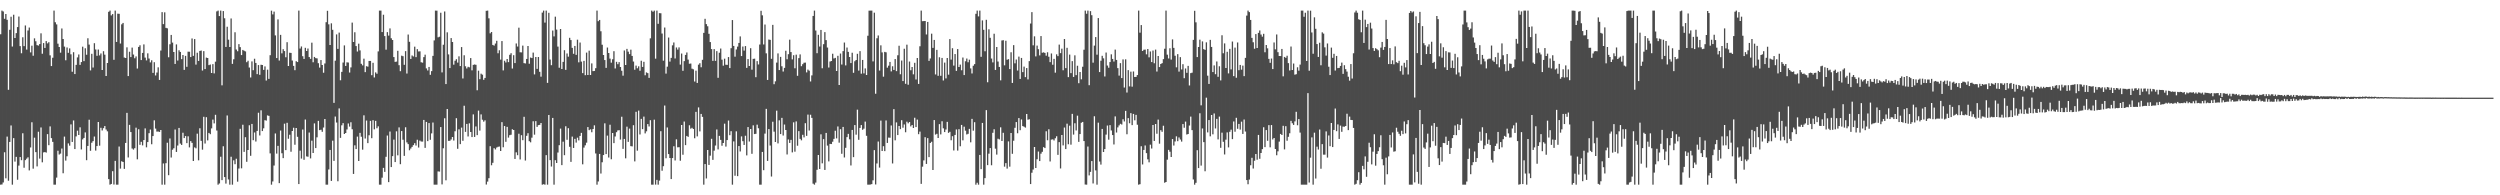 <?xml version="1.0" encoding="UTF-8"?>
<svg xmlns="http://www.w3.org/2000/svg" width="1920" height="150">
  <path d="M0 26.308h1v115.536H0zM1 8.156h1v133.504H1zM2 8.809h1v131.315H2zM3 14.421h1v102.540H3zM4 10.753h1v126.202H4zM5 15.206h1v89.687H5zM6 68.983h1v69.826H6zM7 22.880h1v86.117H7zM8 12.852h1v83.495H8zM9 35.745h1v106.099H9zM10 11.323h1v94.776H10zM11 29.190h1v94.912H11zM12 25.424h1v95.039H12zM13 20.763h1v117.287H13zM14 12.693h1v114.478H14zM15 35.415h1v85.207H15zM16 40.890h1v82.120H16zM17 28.643h1v73.729H17zM18 35.420h1v93.393H18zM19 19.539h1v103.442H19zM20 38.093h1v83.788H20zM21 23.391h1v97.432H21zM22 21.157h1v109.716H22zM23 40.256h1v73.001H23zM24 35.060h1v58.853H24zM25 42.828h1v86.734H25zM26 29.431h1v76.288H26zM27 31.701h1v85.152H27zM28 34.656h1v93.143H28zM29 35.006h1v66.163H29zM30 33.839h1v87.987H30zM31 25.622h1v72.269H31zM32 41.288h1v83.389H32zM33 33.064h1v84.001H33zM34 36.833h1v79.960H34zM35 31.527h1v85.646H35zM36 33.337h1v69.690H36zM37 32.423h1v79.072H37zM38 42.503h1v54.587H38zM39 50.744h1v55.349H39zM40 44.346h1v64.612H40zM41 8.157h1v133.687H41zM42 17.075h1v124.768H42zM43 18.729h1v117.685H43zM44 33.548h1v82.234H44zM45 36.121h1v82.570H45zM46 40.451h1v77.504H46zM47 21.838h1v92.257H47zM48 29.949h1v103.135H48zM49 35.767h1v69.150H49zM50 46.297h1v77.021H50zM51 36.440h1v83.593H51zM52 40.536h1v69.613H52zM53 37.171h1v74.689H53zM54 41.721h1v53.805H54zM55 55.100h1v53.889H55zM56 40.103h1v52.392H56zM57 56.878h1v57.597H57zM58 49.833h1v54.897H58zM59 44.068h1v56.294H59zM60 41.832h1v61.840H60zM61 49.814h1v47.955H61zM62 47.651h1v67.122H62zM63 35.855h1v71.186H63zM64 46.946h1v58.978H64zM65 37.077h1v64.629H65zM66 42.025h1v81.027H66zM67 29.386h1v82.682H67zM68 34.235h1v57.729H68zM69 54.048h1v61.768H69zM70 41.341h1v68.264H70zM71 51.849h1v56.534H71zM72 33.164h1v71.705H72zM73 37.981h1v77.673H73zM74 42.879h1v69.304H74zM75 38.059h1v55.624H75zM76 42.530h1v69.333H76zM77 41.056h1v57.083H77zM78 53.780h1v46.408H78zM79 39.339h1v59.100H79zM80 42.009h1v54.795H80zM81 58.361h1v41.144H81zM82 48.386h1v52.460H82zM83 9.047h1v128.504H83zM84 8.156h1v133.688H84zM85 11.827h1v129.446H85zM86 10.803h1v120.700H86zM87 45.926h1v95.801H87zM88 8.156h1v115.377H88zM89 32.225h1v109.618H89zM90 10.493h1v131.351H90zM91 10.597h1v101.927H91zM92 33.459h1v96.013H92zM93 18.690h1v105.145H93zM94 17.604h1v106.814H94zM95 44.162h1v85.514H95zM96 44.528h1v65.223H96zM97 36.342h1v50.323H97zM98 58.417h1v62.509H98zM99 39.713h1v56.199H99zM100 43.830h1v57.599H100zM101 36.567h1v77.530H101zM102 41.886h1v73.010H102zM103 44.752h1v69.048H103zM104 43.307h1v54.740H104zM105 52.655h1v69.731H105zM106 36.026h1v63.259H106zM107 34.778h1v76.437H107zM108 46.114h1v62.814H108zM109 40.656h1v71.030H109zM110 34.120h1v73.427H110zM111 44.231h1v54.399H111zM112 46.403h1v66.735H112zM113 40.940h1v68.177H113zM114 44.951h1v57.353H114zM115 47.920h1v51.552H115zM116 46.280h1v64.505H116zM117 55.947h1v48.551H117zM118 47.787h1v44.644H118zM119 57.972h1v40.784H119zM120 55.689h1v45.406H120zM121 51.719h1v49.273H121zM122 61.396h1v39.920H122zM123 38.795h1v61.050H123zM124 9.299h1v132.545H124zM125 18.527h1v107.013H125zM126 9.464h1v132.380H126zM127 21.414h1v103.926H127zM128 21.772h1v87.849H128zM129 43.957h1v90.606H129zM130 33.980h1v72.376H130zM131 26.823h1v94.143H131zM132 32.697h1v82.289H132zM133 39.913h1v73.958H133zM134 49.106h1v50.381H134zM135 34.110h1v82.564H135zM136 46.488h1v65.258H136zM137 38.585h1v59.692H137zM138 39.861h1v70.431H138zM139 45.437h1v65.880H139zM140 42.252h1v59.678H140zM141 53.640h1v52.372H141zM142 42.918h1v61.603H142zM143 51.325h1v58.609H143zM144 39.689h1v65.035H144zM145 39.733h1v73.491H145zM146 43.831h1v64.558H146zM147 29.555h1v80.158H147zM148 42.928h1v80.735H148zM149 29.997h1v83.193H149zM150 49.635h1v64.288H150zM151 40.503h1v62.146H151zM152 46.777h1v76.343H152zM153 39.129h1v59.386H153zM154 38.808h1v69.395H154zM155 54.160h1v60.790H155zM156 39.260h1v50.443H156zM157 53.048h1v57.211H157zM158 44.259h1v45.766H158zM159 44.528h1v63.308H159zM160 50.004h1v52.109H160zM161 49.575h1v53.514H161zM162 56.069h1v42.549H162zM163 49.246h1v42.624H163zM164 56.364h1v38.417H164zM165 47.343h1v40.807H165zM166 8.769h1v91.502H166zM167 8.156h1v133.688H167zM168 12.341h1v128.577H168zM169 8.157h1v112.221H169zM170 65.514h1v72.803H170zM171 8.506h1v103.849H171zM172 14.046h1v121.962H172zM173 36.027h1v105.003H173zM174 20.540h1v68.130H174zM175 30.472h1v107.342H175zM176 36.087h1v105.756H176zM177 14.193h1v106.200H177zM178 49.075h1v92.769H178zM179 45.524h1v77.590H179zM180 24.764h1v101.355H180zM181 38.039h1v83.886H181zM182 39.372h1v100.169H182zM183 33.907h1v95.502H183zM184 36.178h1v62.761H184zM185 42.294h1v86.992H185zM186 38.352h1v57.462H186zM187 38.979h1v77.671H187zM188 39.489h1v65.870H188zM189 47.774h1v76.489H189zM190 46.643h1v68.555H190zM191 51.857h1v44.358H191zM192 59.475h1v60.193H192zM193 47.140h1v48.053H193zM194 53.923h1v53.771H194zM195 45.099h1v56.632H195zM196 48.333h1v60.384H196zM197 56.957h1v43.608H197zM198 49.995h1v36.586H198zM199 57.445h1v46.592H199zM200 49.722h1v35.020H200zM201 49.934h1v50.712H201zM202 53.643h1v44.901H202zM203 50.985h1v41.319H203zM204 61.866h1v30.735H204zM205 53.490h1v35.112H205zM206 60.554h1v28.424H206zM207 42.414h1v75.377H207zM208 8.185h1v133.658H208zM209 11.044h1v128.297H209zM210 8.935h1v118.192H210zM211 27.184h1v75.325H211zM212 44.583h1v73.367H212zM213 14.899h1v97.148H213zM214 46.469h1v94.200H214zM215 26.768h1v73.490H215zM216 40.983h1v76.741H216zM217 37.790h1v83.679H217zM218 39.221h1v55.742H218zM219 43.991h1v71.297H219zM220 32.434h1v61.859H220zM221 50.709h1v55.817H221zM222 40.510h1v62.988H222zM223 40.674h1v75.844H223zM224 46.509h1v54.078H224zM225 50.580h1v47.545H225zM226 53.922h1v57.229H226zM227 46.996h1v51.314H227zM228 47.678h1v57.399H228zM229 8.156h1v133.199H229zM230 37.253h1v78.452H230zM231 35.710h1v86.104H231zM232 43.141h1v56.333H232zM233 45.262h1v77.486H233zM234 36.702h1v55.085H234zM235 39.167h1v80.924H235zM236 37.284h1v83.113H236zM237 43.806h1v58.001H237zM238 45.198h1v76.470H238zM239 32.789h1v75.230H239zM240 47.820h1v69.709H240zM241 43.738h1v51.043H241zM242 44.669h1v69.049H242zM243 44.842h1v60.623H243zM244 48.557h1v44.291H244zM245 51.942h1v47.977H245zM246 46.154h1v53.466H246zM247 49.941h1v51.262H247zM248 55.852h1v42.080H248zM249 48.723h1v42.661H249zM250 17.027h1v124.817H250zM251 8.286h1v133.558H251zM252 18.692h1v111.477H252zM253 34.582h1v80.552H253zM254 17.913h1v121.021H254zM255 22.871h1v85.146H255zM256 79.022h1v44.523H256zM257 46.607h1v42.914H257zM258 26.401h1v67.699H258zM259 37.539h1v101.681H259zM260 25.015h1v58.218H260zM261 61.636h1v44.240H261zM262 55.176h1v41.094H262zM263 48.047h1v46.529H263zM264 34.851h1v68.074H264zM265 50.639h1v51.526H265zM266 47.871h1v51.561H266zM267 48.014h1v46.791H267zM268 55.713h1v41.504H268zM269 51.784h1v42.102H269zM270 17.336h1v81.937H270zM271 32.279h1v101.302H271zM272 24.759h1v86.858H272zM273 35.372h1v79.093H273zM274 39.591h1v65.301H274zM275 33.561h1v90.110H275zM276 38.686h1v63.359H276zM277 48.992h1v55.998H277zM278 50.250h1v64.676H278zM279 45.072h1v43.521H279zM280 55.406h1v50.979H280zM281 50.837h1v41.731H281zM282 51.207h1v58.711H282zM283 46.799h1v57.106H283zM284 46.781h1v46.047H284zM285 57.770h1v48.366H285zM286 48.251h1v44.072H286zM287 59.516h1v39.818H287zM288 55.613h1v37.229H288zM289 56.613h1v41.877H289zM290 39.484h1v57.527H290zM291 8.156h1v133.688H291zM292 8.156h1v133.688H292zM293 24.637h1v111.834H293zM294 11.309h1v117.606H294zM295 27.675h1v104.335H295zM296 38.128h1v82.320H296zM297 24.685h1v79.430H297zM298 27.348h1v112.526H298zM299 21.799h1v79.243H299zM300 29.371h1v98.937H300zM301 30.720h1v89.204H301zM302 43.846h1v63.347H302zM303 47.536h1v76.956H303zM304 47.289h1v53.558H304zM305 39.033h1v80.285H305zM306 50.049h1v47.782H306zM307 54.659h1v71.443H307zM308 42.770h1v57.884H308zM309 43.179h1v64.122H309zM310 49.761h1v69.949H310zM311 39.266h1v58.492H311zM312 56.465h1v52.875H312zM313 26.495h1v84.200H313zM314 32.101h1v83.292H314zM315 45.274h1v68.803H315zM316 42.574h1v70.203H316zM317 43.388h1v68.097H317zM318 35.830h1v74.164H318zM319 43.902h1v67.890H319zM320 37.724h1v69.571H320zM321 39.523h1v73.802H321zM322 39.418h1v68.570H322zM323 47.842h1v60.857H323zM324 48.135h1v60.632H324zM325 43.883h1v48.249H325zM326 41.974h1v71.587H326zM327 52.545h1v41.090H327zM328 54.133h1v54.278H328zM329 51.429h1v43.070H329zM330 57.450h1v49.924H330zM331 54.607h1v47.823H331zM332 42.930h1v51.187H332zM333 31.035h1v110.809H333zM334 8.156h1v133.688H334zM335 8.182h1v133.662H335zM336 28.669h1v102.975H336zM337 28.221h1v103.550H337zM338 9.798h1v87.798H338zM339 55.583h1v86.042H339zM340 34.376h1v79.472H340zM341 8.781h1v82.050H341zM342 64.540h1v73.961H342zM343 24.815h1v58.887H343zM344 41.789h1v66.419H344zM345 52.282h1v55.836H345zM346 29.218h1v77.871H346zM347 32.234h1v72.992H347zM348 49.670h1v58.250H348zM349 46.645h1v54.160H349zM350 45.443h1v45.338H350zM351 48.102h1v66.158H351zM352 43.274h1v56.051H352zM353 50.715h1v59.969H353zM354 36.154h1v61.859H354zM355 60.251h1v47.882H355zM356 42.423h1v38.777H356zM357 50.905h1v50.360H357zM358 52.591h1v42.583H358zM359 51.309h1v53.484H359zM360 51.707h1v42.989H360zM361 44.604h1v56.760H361zM362 54.006h1v51.270H362zM363 49.837h1v38.035H363zM364 49.498h1v55.678H364zM365 49.788h1v47.342H365zM366 69.313h1v34.466H366zM367 54.260h1v30.689H367zM368 60.811h1v39.480H368zM369 56.564h1v31.290H369zM370 57.364h1v34.569H370zM371 61.264h1v32.163H371zM372 59.874h1v32.516H372zM373 8.318h1v133.378H373zM374 8.156h1v131.290H374zM375 14.076h1v122.799H375zM376 25.578h1v86.687H376zM377 24.573h1v102.371H377zM378 34.532h1v90.508H378zM379 35.008h1v78.794H379zM380 33.427h1v81.362H380zM381 31.337h1v81.982H381zM382 40.920h1v71.807H382zM383 38.623h1v73.923H383zM384 45.758h1v70.185H384zM385 31.529h1v62.294H385zM386 54.054h1v59.064H386zM387 46.652h1v50.141H387zM388 47.966h1v60.959H388zM389 45.326h1v52.115H389zM390 47.718h1v57.958H390zM391 42.066h1v61.754H391zM392 40.846h1v62.653H392zM393 52.648h1v46.637H393zM394 42.369h1v57.488H394zM395 48.445h1v73.615H395zM396 33.378h1v83.619H396zM397 35.717h1v83.460H397zM398 21.224h1v81.466H398zM399 40.134h1v82.312H399zM400 40.223h1v63.613H400zM401 35.019h1v72.660H401zM402 48.469h1v41.252H402zM403 48.754h1v74.536H403zM404 45.280h1v59.026H404zM405 35.310h1v67.001H405zM406 48.937h1v59.506H406zM407 44.202h1v65.108H407zM408 44.609h1v61.121H408zM409 40.398h1v52.759H409zM410 57.142h1v46.272H410zM411 43.751h1v49.300H411zM412 52.911h1v44.524H412zM413 43.752h1v52.358H413zM414 55.144h1v40.747H414zM415 58.865h1v35.578H415zM416 9.666h1v132.177H416zM417 8.159h1v133.317H417zM418 17.357h1v124.487H418zM419 8.156h1v110.966H419zM420 63.643h1v78.201H420zM421 9.814h1v78.481H421zM422 45.723h1v77.260H422zM423 50.053h1v77.823H423zM424 23.470h1v67.080H424zM425 27.950h1v113.893H425zM426 12.803h1v110.238H426zM427 22.723h1v102.437H427zM428 35.797h1v81.370H428zM429 52.014h1v59.518H429zM430 22.293h1v76.481H430zM431 53.006h1v73.818H431zM432 47.506h1v61.286H432zM433 38.573h1v80.611H433zM434 53.640h1v43.315H434zM435 41.051h1v66.338H435zM436 43.545h1v54.923H436zM437 29.014h1v83.711H437zM438 30.753h1v93.542H438zM439 36.741h1v68.158H439zM440 41.341h1v72.298H440zM441 35.280h1v71.371H441zM442 42.116h1v67.376H442zM443 30.485h1v75.267H443zM444 47.861h1v59.955H444zM445 32.686h1v71.708H445zM446 47.292h1v54.765H446zM447 56.190h1v69.998H447zM448 46.758h1v66.580H448zM449 57.744h1v53.884H449zM450 40.391h1v69.202H450zM451 57.604h1v39.975H451zM452 38.915h1v61.052H452zM453 57.612h1v41.712H453zM454 48.714h1v52.885H454zM455 54.648h1v44.409H455zM456 54.482h1v41.777H456zM457 52.358h1v65.489H457zM458 8.156h1v133.688H458zM459 16.296h1v123.082H459zM460 15.289h1v102.957H460zM461 24.028h1v109.220H461zM462 34.349h1v90.257H462zM463 42.224h1v76.878H463zM464 46.140h1v48.576H464zM465 52.135h1v66.180H465zM466 36.517h1v67.635H466zM467 40.721h1v80.256H467zM468 45.000h1v50.797H468zM469 48.134h1v74.185H469zM470 45.541h1v56.614H470zM471 39.343h1v70.599H471zM472 52.557h1v52.246H472zM473 47.442h1v54.071H473zM474 49.289h1v50.862H474zM475 47.729h1v52.284H475zM476 51.451h1v55.758H476zM477 54.328h1v35.309H477zM478 58.110h1v56.197H478zM479 38.781h1v67.932H479zM480 49.909h1v71.699H480zM481 37.555h1v59.725H481zM482 39.705h1v69.245H482zM483 41.594h1v57.164H483zM484 38.138h1v74.071H484zM485 42.966h1v69.489H485zM486 47.244h1v48.924H486zM487 53.540h1v70.436H487zM488 50.381h1v35.493H488zM489 52.443h1v63.251H489zM490 50.919h1v34.017H490zM491 54.313h1v48.940H491zM492 46.654h1v44.640H492zM493 51.406h1v47.783H493zM494 47.465h1v42.070H494zM495 57.801h1v44.641H495zM496 55.603h1v45.255H496zM497 56.159h1v39.123H497zM498 59.805h1v37.327H498zM499 29.441h1v62.890H499zM500 8.156h1v133.688H500zM501 9.022h1v132.822H501zM502 8.156h1v83.755H502zM503 45.042h1v96.714H503zM504 8.156h1v129.992H504zM505 18.302h1v123.541H505zM506 10.107h1v128.581H506zM507 10.164h1v90.599H507zM508 25.764h1v105.345H508zM509 46.594h1v81.069H509zM510 21.122h1v59.927H510zM511 56.526h1v65.032H511zM512 51.205h1v46.701H512zM513 28.816h1v89.503H513zM514 47.314h1v74.051H514zM515 44.457h1v93.063H515zM516 34.816h1v86.596H516zM517 32.616h1v79.741H517zM518 44.920h1v78.339H518zM519 36.449h1v70.553H519zM520 38.081h1v75.089H520zM521 36.408h1v76.663H521zM522 49.595h1v73.836H522zM523 41.091h1v54.919H523zM524 54.358h1v64.476H524zM525 46.956h1v46.361H525zM526 42.184h1v69.300H526zM527 40.272h1v64.150H527zM528 45.777h1v59.314H528zM529 48.951h1v47.236H529zM530 48.792h1v50.006H530zM531 52.716h1v45.431H531zM532 53.266h1v45.804H532zM533 62.601h1v43.604H533zM534 54.271h1v31.647H534zM535 63.707h1v41.054H535zM536 49.640h1v32.862H536zM537 48.523h1v52.415H537zM538 51.653h1v35.837H538zM539 45.929h1v43.808H539zM540 25.236h1v116.608H540zM541 14.424h1v111.602H541zM542 18.509h1v118.557H542zM543 20.187h1v95.021H543zM544 25.956h1v100.694H544zM545 32.310h1v87.261H545zM546 37.682h1v68.914H546zM547 46.731h1v76.059H547zM548 37.719h1v78.003H548zM549 46.734h1v65.052H549zM550 39.291h1v60.137H550zM551 59.748h1v55.001H551zM552 40.516h1v63.821H552zM553 37.286h1v70.113H553zM554 45.819h1v66.115H554zM555 50.443h1v59.370H555zM556 45.068h1v49.914H556zM557 49.722h1v62.845H557zM558 49.807h1v57.757H558zM559 43.807h1v48.772H559zM560 52.250h1v51.601H560zM561 37.022h1v63.740H561zM562 15.391h1v126.453H562zM563 35.283h1v73.295H563zM564 43.508h1v91.479H564zM565 38.011h1v62.840H565zM566 35.770h1v99.501H566zM567 32.998h1v79.182H567zM568 27.947h1v88.397H568zM569 43.061h1v61.671H569zM570 35.754h1v72.701H570zM571 38.874h1v72.425H571zM572 35.371h1v68.863H572zM573 52.123h1v67.213H573zM574 45.365h1v52.226H574zM575 50.685h1v58.026H575zM576 36.996h1v62.100H576zM577 53.530h1v64.568H577zM578 45.188h1v51.084H578zM579 45.044h1v57.927H579zM580 59.286h1v43.454H580zM581 46.948h1v48.795H581zM582 49.487h1v49.003H582zM583 34.222h1v107.622H583zM584 8.304h1v133.540H584zM585 11.800h1v104.863H585zM586 34.127h1v96.597H586zM587 18.827h1v83.799H587zM588 40.943h1v42.671H588zM589 61.396h1v62.199H589zM590 30.371h1v68.735H590zM591 30.633h1v81.137H591zM592 45.165h1v90.400H592zM593 19.114h1v74.389H593zM594 64.675h1v36.443H594zM595 62.473h1v46.575H595zM596 48.053h1v36.924H596zM597 40.996h1v69.152H597zM598 53.800h1v38.632H598zM599 43.693h1v59.260H599zM600 50.896h1v39.611H600zM601 54.928h1v49.145H601zM602 52.098h1v43.543H602zM603 38.966h1v60.865H603zM604 45.506h1v73.128H604zM605 41.632h1v65.490H605zM606 30.488h1v79.285H606zM607 39.965h1v67.468H607zM608 45.600h1v71.450H608zM609 42.406h1v51.544H609zM610 52.415h1v64.081H610zM611 41.977h1v51.254H611zM612 58.234h1v53.700H612zM613 44.641h1v56.074H613zM614 41.754h1v64.884H614zM615 50.837h1v56.938H615zM616 49.318h1v54.188H616zM617 48.176h1v57.341H617zM618 48.083h1v46.550H618zM619 55.578h1v48.743H619zM620 53.466h1v34.570H620zM621 54.265h1v46.004H621zM622 62.541h1v25.593H622zM623 57.920h1v32.615H623zM624 12.244h1v128.809H624zM625 8.156h1v133.688H625zM626 23.449h1v116.812H626zM627 40.839h1v89.558H627zM628 26.738h1v92.307H628zM629 35.735h1v94.074H629zM630 22.982h1v80.201H630zM631 52.449h1v72.982H631zM632 33.957h1v72.882H632zM633 24.685h1v105.819H633zM634 30.825h1v71.246H634zM635 36.500h1v75.323H635zM636 51.887h1v72.067H636zM637 47.261h1v63.206H637zM638 46.835h1v63.815H638zM639 41.284h1v67.579H639zM640 44.882h1v61.744H640zM641 44.440h1v55.973H641zM642 54.518h1v51.751H642zM643 42.838h1v54.297H643zM644 65.278h1v44.285H644zM645 41.131h1v58.102H645zM646 49.546h1v68.548H646zM647 39.262h1v58.238H647zM648 32.657h1v88.299H648zM649 50.238h1v63.272H649zM650 36.502h1v68.834H650zM651 39.829h1v63.000H651zM652 43.794h1v63.235H652zM653 48.424h1v78.631H653zM654 40.515h1v59.275H654zM655 55.891h1v64.770H655zM656 47.047h1v48.995H656zM657 46.055h1v57.356H657zM658 41.344h1v42.863H658zM659 54.241h1v53.151H659zM660 39.290h1v58.968H660zM661 56.562h1v39.503H661zM662 46.020h1v53.676H662zM663 56.350h1v42.470H663zM664 52.537h1v40.841H664zM665 57.614h1v46.677H665zM666 27.431h1v114.413H666zM667 8.208h1v133.636H667zM668 8.156h1v133.589H668zM669 8.156h1v133.278H669zM670 47.167h1v91.327H670zM671 9.725h1v105.557H671zM672 71.967h1v69.710H672zM673 29.408h1v96.117H673zM674 27.212h1v81.497H674zM675 54.166h1v74.560H675zM676 34.804h1v57.829H676zM677 40.219h1v75.726H677zM678 58.896h1v53.377H678zM679 39.858h1v76.204H679zM680 40.185h1v52.317H680zM681 51.970h1v57.822H681zM682 50.434h1v55.219H682zM683 47.576h1v58.212H683zM684 54.835h1v41.548H684zM685 50.903h1v74.621H685zM686 53.687h1v30.112H686zM687 45.362h1v62.388H687zM688 54.615h1v39.409H688zM689 42.458h1v61.276H689zM690 35.136h1v61.611H690zM691 57.033h1v42.147H691zM692 46.509h1v45.784H692zM693 62.278h1v35.797H693zM694 37.409h1v58.196H694zM695 64.359h1v37.220H695zM696 34.294h1v59.138H696zM697 65.072h1v29.634H697zM698 47.259h1v46.432H698zM699 53.945h1v43.150H699zM700 51.461h1v44.514H700zM701 57.088h1v41.222H701zM702 48.231h1v42.203H702zM703 61.028h1v36.560H703zM704 44.531h1v47.297H704zM705 64.448h1v38.623H705zM706 35.524h1v65.570H706zM707 8.156h1v133.042H707zM708 16.266h1v111.760H708zM709 16.165h1v107.027H709zM710 16.113h1v89.279H710zM711 26.473h1v99.443H711zM712 16.836h1v89.247H712zM713 46.743h1v73.960H713zM714 44.919h1v64.846H714zM715 25.835h1v83.014H715zM716 36.754h1v93.806H716zM717 30.650h1v61.572H717zM718 57.181h1v46.179H718zM719 38.318h1v64.451H719zM720 58.224h1v47.739H720zM721 43.988h1v51.335H721zM722 58.220h1v45.019H722zM723 44.503h1v48.615H723zM724 61.801h1v36.747H724zM725 48.061h1v53.360H725zM726 60.200h1v39.290H726zM727 44.553h1v49.031H727zM728 57.344h1v44.716H728zM729 30.024h1v71.217H729zM730 45.765h1v61.966H730zM731 37.033h1v67.545H731zM732 50.388h1v65.156H732zM733 41.507h1v62.102H733zM734 54.447h1v45.002H734zM735 37.665h1v77.989H735zM736 51.470h1v47.755H736zM737 49.635h1v62.700H737zM738 53.980h1v41.994H738zM739 44.177h1v63.593H739zM740 57.651h1v39.633H740zM741 47.046h1v53.293H741zM742 44.958h1v58.335H742zM743 47.808h1v54.966H743zM744 45.808h1v53.159H744zM745 52.537h1v56.761H745zM746 56.403h1v34.899H746zM747 50.504h1v49.856H747zM748 49.230h1v44.633H748zM749 10.607h1v131.237H749zM750 8.156h1v132.205H750zM751 12.612h1v129.232H751zM752 8.156h1v110.811H752zM753 43.616h1v86.262H753zM754 15.670h1v78.765H754zM755 22.897h1v118.947H755zM756 39.372h1v97.453H756zM757 15.215h1v69.363H757zM758 63.177h1v63.669H758zM759 22.497h1v95.511H759zM760 29.052h1v84.649H760zM761 44.963h1v81.961H761zM762 47.937h1v54.054H762zM763 25.933h1v73.361H763zM764 53.712h1v60.444H764zM765 36.116h1v82.621H765zM766 47.281h1v59.276H766zM767 51.390h1v55.691H767zM768 61.694h1v36.083H768zM769 31.087h1v77.223H769zM770 30.895h1v71.086H770zM771 50.194h1v77.809H771zM772 31.263h1v94.019H772zM773 45.881h1v83.580H773zM774 45.433h1v63.151H774zM775 53.050h1v74.926H775zM776 40.159h1v61.999H776zM777 63.688h1v54.448H777zM778 34.687h1v73.376H778zM779 48.660h1v49.496H779zM780 45.695h1v48.033H780zM781 54.176h1v48.162H781zM782 43.453h1v47.235H782zM783 60.633h1v39.347H783zM784 44.512h1v47.215H784zM785 55.391h1v41.413H785zM786 51.153h1v46.182H786zM787 59.239h1v38.737H787zM788 52.283h1v35.290H788zM789 60.986h1v30.954H789zM790 46.969h1v44.626H790zM791 18.066h1v123.310H791zM792 9.297h1v123.369H792zM793 34.793h1v95.428H793zM794 27.885h1v85.004H794zM795 43.324h1v85.705H795zM796 35.019h1v87.288H796zM797 37.804h1v78.550H797zM798 42.528h1v81.187H798zM799 27.677h1v90.346H799zM800 40.488h1v76.083H800zM801 40.206h1v72.782H801zM802 40.669h1v73.030H802zM803 42.778h1v58.042H803zM804 40.139h1v67.564H804zM805 43.561h1v55.698H805zM806 47.700h1v76.285H806zM807 41.071h1v66.140H807zM808 49.729h1v57.263H808zM809 45.188h1v62.706H809zM810 55.818h1v50.374H810zM811 41.729h1v62.947H811zM812 43.107h1v75.821H812zM813 34.240h1v74.917H813zM814 40.820h1v88.550H814zM815 37.353h1v66.350H815zM816 53.971h1v57.673H816zM817 29.950h1v67.994H817zM818 52.312h1v62.194H818zM819 36.703h1v58.291H819zM820 59.226h1v51.582H820zM821 41.955h1v54.583H821zM822 56.165h1v54.923H822zM823 46.972h1v40.498H823zM824 59.080h1v44.288H824zM825 42.489h1v52.186H825zM826 57.724h1v42.492H826zM827 50.464h1v38.354H827zM828 63.906h1v45.052H828zM829 55.298h1v47.672H829zM830 60.909h1v33.338H830zM831 51.229h1v42.432H831zM832 38.217h1v70.097H832zM833 8.156h1v133.583H833zM834 10.567h1v131.277H834zM835 8.156h1v104.389H835zM836 65.435h1v69.256H836zM837 8.564h1v123.427H837zM838 11.663h1v112.056H838zM839 48.148h1v92.747H839zM840 35.042h1v54.230H840zM841 28.452h1v102.400H841zM842 42.008h1v99.836H842zM843 13.861h1v80.351H843zM844 55.362h1v68.681H844zM845 46.629h1v79.775H845zM846 42.833h1v56.168H846zM847 44.792h1v71.923H847zM848 58.715h1v55.747H848zM849 40.328h1v63.062H849zM850 50.344h1v46.078H850zM851 52.002h1v55.249H851zM852 47.652h1v48.429H852zM853 41.709h1v58.475H853zM854 45.283h1v58.465H854zM855 47.248h1v63.685H855zM856 38.086h1v51.331H856zM857 46.032h1v55.764H857zM858 52.348h1v45.517H858zM859 58.080h1v38.243H859zM860 48.498h1v46.598H860zM861 59.976h1v35.653H861zM862 45.630h1v45.951H862zM863 67.242h1v26.021H863zM864 45.592h1v39.547H864zM865 71.061h1v32.058H865zM866 53.852h1v36.867H866zM867 66.361h1v28.312H867zM868 55.033h1v31.852H868zM869 66.554h1v29.547H869zM870 54.870h1v32.616H870zM871 59.158h1v33.277H871zM872 59.056h1v29.143H872zM873 57.648h1v38.151H873zM874 8.156h1v133.688H874zM875 25.072h1v116.418H875zM876 19.256h1v93.063H876zM877 39.180h1v87.112H877zM878 38.207h1v76.946H878zM879 38.110h1v73.628H879zM880 41.739h1v75.868H880zM881 37.630h1v84.758H881zM882 44.013h1v80.674H882zM883 39.534h1v71.564H883zM884 47.647h1v66.420H884zM885 38.806h1v57.197H885zM886 48.582h1v59.656H886zM887 38.113h1v57.136H887zM888 54.953h1v47.749H888zM889 43.031h1v48.807H889zM890 51.508h1v58.812H890zM891 49.143h1v50.857H891zM892 48.480h1v52.722H892zM893 45.437h1v51.138H893zM894 37.433h1v102.901H894zM895 8.156h1v131.623H895zM896 41.984h1v80.638H896zM897 44.896h1v70.208H897zM898 37.049h1v79.507H898zM899 45.768h1v74.806H899zM900 30.243h1v76.535H900zM901 36.769h1v74.990H901zM902 42.781h1v65.872H902zM903 51.710h1v52.985H903zM904 41.590h1v66.873H904zM905 55.012h1v50.569H905zM906 43.901h1v63.251H906zM907 53.326h1v55.436H907zM908 49.282h1v46.011H908zM909 60.063h1v38.038H909zM910 52.558h1v40.818H910zM911 55.919h1v47.427H911zM912 50.573h1v52.355H912zM913 65.612h1v30.778H913zM914 56.187h1v33.377H914zM915 55.794h1v44.165H915zM916 30.608h1v107.229H916zM917 8.312h1v133.532H917zM918 17.163h1v123.207H918zM919 43.843h1v71.494H919zM920 36.108h1v92.968H920zM921 30.458h1v56.510H921zM922 80.900h1v46.265H922zM923 31.769h1v66.893H923zM924 37.729h1v71.418H924zM925 38.299h1v93.213H925zM926 32.492h1v42.505H926zM927 58.124h1v43.583H927zM928 64.458h1v27.735H928zM929 30.641h1v74.046H929zM930 36.051h1v52.277H930zM931 55.371h1v47.791H931zM932 50.219h1v36.923H932zM933 56.980h1v41.706H933zM934 47.206h1v44.087H934zM935 59.005h1v48.046H935zM936 50.905h1v38.623H936zM937 61.734h1v51.795H937zM938 27.092h1v74.781H938zM939 40.898h1v68.023H939zM940 33.344h1v85.287H940zM941 52.247h1v55.022H941zM942 39.803h1v61.882H942zM943 56.378h1v56.821H943zM944 37.526h1v63.671H944zM945 53.284h1v46.298H945zM946 31.873h1v74.977H946zM947 58.492h1v34.790H947zM948 36.534h1v64.661H948zM949 59.705h1v30.777H949zM950 32.617h1v66.300H950zM951 53.923h1v41.248H951zM952 49.889h1v49.648H952zM953 53.521h1v39.900H953zM954 50.402h1v52.435H954zM955 58.479h1v33.344H955zM956 44.436h1v56.608H956zM957 12.002h1v126.271H957zM958 8.156h1v133.373H958zM959 9.323h1v128.563H959zM960 15.287h1v111.660H960zM961 29.100h1v92.078H961zM962 32.454h1v96.992H962zM963 37.418h1v86.006H963zM964 26.174h1v92.076H964zM965 36.847h1v85.826H965zM966 25.220h1v78.401H966zM967 23.393h1v98.575H967zM968 26.524h1v90.958H968zM969 28.141h1v86.406H969zM970 25.981h1v71.742H970zM971 40.121h1v72.859H971zM972 34.544h1v65.357H972zM973 37.116h1v71.021H973zM974 45.212h1v50.914H974zM975 48.250h1v64.886H975zM976 44.938h1v51.121H976zM977 53.068h1v54.059H977zM978 32.622h1v73.386H978zM979 37.862h1v76.591H979zM980 26.449h1v92.786H980zM981 40.090h1v76.151H981zM982 42.987h1v65.771H982zM983 43.074h1v59.795H983zM984 37.589h1v66.079H984zM985 58.630h1v37.968H985zM986 43.744h1v71.015H986zM987 44.368h1v52.556H987zM988 42.793h1v65.270H988zM989 48.488h1v56.590H989zM990 54.111h1v48.255H990zM991 35.756h1v57.072H991zM992 53.774h1v40.895H992zM993 48.783h1v47.161H993zM994 57.341h1v35.915H994zM995 57.007h1v28.877H995zM996 51.669h1v44.541H996zM997 54.282h1v37.185H997zM998 49.593h1v52.246H998zM999 8.156h1v133.685H999zM1000 8.156h1v133.688H1000zM1001 12.839h1v129.004H1001zM1002 9.795h1v132.049H1002zM1003 46.815h1v95.029H1003zM1004 8.156h1v63.383H1004zM1005 54.316h1v85.852H1005zM1006 8.214h1v112.858H1006zM1007 24.923h1v80.582H1007zM1008 41.276h1v100.568H1008zM1009 13.292h1v88.586H1009zM1010 22.117h1v115.023H1010zM1011 33.829h1v78.826H1011zM1012 43.749h1v71.110H1012zM1013 32.796h1v66.686H1013zM1014 50.110h1v79.485H1014zM1015 24.851h1v85.823H1015zM1016 25.790h1v93.008H1016zM1017 36.331h1v82.466H1017zM1018 42.689h1v58.228H1018zM1019 33.403h1v87.626H1019zM1020 51.254h1v52.794H1020zM1021 57.656h1v54.632H1021zM1022 36.551h1v57.917H1022zM1023 44.395h1v68.574H1023zM1024 41.306h1v58.460H1024zM1025 54.151h1v29.212H1025zM1026 42.939h1v57.799H1026zM1027 52.306h1v43.226H1027zM1028 52.119h1v54.577H1028zM1029 50.662h1v45.775H1029zM1030 48.085h1v53.157H1030zM1031 56.753h1v40.461H1031zM1032 50.072h1v47.284H1032zM1033 53.116h1v43.656H1033zM1034 54.993h1v32.362H1034zM1035 58.915h1v41.035H1035zM1036 61.934h1v27.610H1036zM1037 49.209h1v42.907H1037zM1038 60.320h1v31.910H1038zM1039 40.895h1v57.371H1039zM1040 9.591h1v132.253H1040zM1041 8.156h1v132.998H1041zM1042 9.800h1v128.618H1042zM1043 14.778h1v117.459H1043zM1044 15.317h1v126.527H1044zM1045 24.794h1v115.689H1045zM1046 8.156h1v119.210H1046zM1047 32.998h1v97.033H1047zM1048 15.099h1v105.015H1048zM1049 20.856h1v114.920H1049zM1050 18.395h1v105.851H1050zM1051 38.019h1v71.591H1051zM1052 17.430h1v95.598H1052zM1053 21.914h1v104.362H1053zM1054 36.938h1v79.537H1054zM1055 39.136h1v63.969H1055zM1056 37.000h1v90.222H1056zM1057 37.779h1v80.465H1057zM1058 38.655h1v77.392H1058zM1059 43.929h1v69.171H1059zM1060 36.569h1v67.331H1060zM1061 32.193h1v90.080H1061zM1062 38.278h1v88.633H1062zM1063 36.048h1v105.795H1063zM1064 15.267h1v105.802H1064zM1065 29.966h1v103.884H1065zM1066 49.179h1v70.915H1066zM1067 36.924h1v66.724H1067zM1068 49.206h1v64.037H1068zM1069 46.359h1v55.389H1069zM1070 49.407h1v67.083H1070zM1071 35.646h1v80.512H1071zM1072 47.776h1v50.302H1072zM1073 48.485h1v52.707H1073zM1074 46.691h1v56.052H1074zM1075 54.699h1v49.584H1075zM1076 50.449h1v49.955H1076zM1077 57.344h1v45.664H1077zM1078 48.244h1v45.037H1078zM1079 51.772h1v50.673H1079zM1080 46.131h1v49.272H1080zM1081 57.178h1v35.105H1081zM1082 9.936h1v131.907H1082zM1083 8.441h1v133.403H1083zM1084 9.583h1v132.261H1084zM1085 8.814h1v109.779H1085zM1086 74.909h1v65.169H1086zM1087 12.537h1v93.405H1087zM1088 40.805h1v91.181H1088zM1089 17.727h1v123.374H1089zM1090 9.106h1v75.357H1090zM1091 49.918h1v91.926H1091zM1092 20.059h1v75.279H1092zM1093 33.159h1v80.122H1093zM1094 34.767h1v79.553H1094zM1095 41.539h1v67.799H1095zM1096 35.797h1v66.885H1096zM1097 34.041h1v94.158H1097zM1098 41.483h1v71.711H1098zM1099 32.051h1v64.458H1099zM1100 48.401h1v60.018H1100zM1101 47.539h1v46.952H1101zM1102 52.822h1v59.125H1102zM1103 12.298h1v85.153H1103zM1104 14.701h1v106.912H1104zM1105 43.265h1v83.495H1105zM1106 33.262h1v79.756H1106zM1107 44.287h1v79.842H1107zM1108 36.318h1v73.450H1108zM1109 51.731h1v58.211H1109zM1110 39.245h1v65.698H1110zM1111 53.776h1v57.555H1111zM1112 40.181h1v68.056H1112zM1113 40.291h1v77.911H1113zM1114 52.103h1v61.499H1114zM1115 46.483h1v59.593H1115zM1116 52.265h1v51.440H1116zM1117 41.314h1v55.038H1117zM1118 57.206h1v46.615H1118zM1119 43.994h1v51.392H1119zM1120 55.658h1v44.246H1120zM1121 58.669h1v37.257H1121zM1122 50.989h1v40.034H1122zM1123 18.784h1v123.060H1123zM1124 8.156h1v133.687H1124zM1125 8.156h1v133.688H1125zM1126 17.196h1v122.211H1126zM1127 20.898h1v101.187H1127zM1128 22.964h1v91.098H1128zM1129 21.981h1v111.813H1129zM1130 17.121h1v109.731H1130zM1131 28.775h1v95.801H1131zM1132 32.693h1v83.634H1132zM1133 36.848h1v87.502H1133zM1134 41.544h1v79.871H1134zM1135 46.180h1v63.579H1135zM1136 34.701h1v66.463H1136zM1137 49.417h1v58.625H1137zM1138 42.203h1v55.527H1138zM1139 45.133h1v69.326H1139zM1140 47.131h1v64.543H1140zM1141 52.523h1v49.738H1141zM1142 45.611h1v64.886H1142zM1143 45.073h1v62.208H1143zM1144 45.080h1v66.225H1144zM1145 34.966h1v87.823H1145zM1146 46.498h1v78.316H1146zM1147 47.522h1v68.505H1147zM1148 43.880h1v68.192H1148zM1149 49.292h1v60.984H1149zM1150 40.501h1v60.849H1150zM1151 51.719h1v62.791H1151zM1152 45.641h1v63.464H1152zM1153 33.316h1v79.823H1153zM1154 42.441h1v64.478H1154zM1155 49.288h1v55.068H1155zM1156 54.714h1v50.424H1156zM1157 41.510h1v57.305H1157zM1158 54.305h1v48.125H1158zM1159 48.717h1v56.944H1159zM1160 49.038h1v56.475H1160zM1161 52.305h1v46.341H1161zM1162 51.591h1v44.680H1162zM1163 45.600h1v56.480H1163zM1164 29.842h1v64.384H1164zM1165 33.521h1v74.843H1165zM1166 8.156h1v133.688H1166zM1167 11.324h1v130.118H1167zM1168 8.775h1v92.690H1168zM1169 47.111h1v94.276H1169zM1170 8.156h1v114.982H1170zM1171 8.156h1v125.101H1171zM1172 36.860h1v104.984H1172zM1173 8.156h1v98.604H1173zM1174 20.694h1v112.549H1174zM1175 28.498h1v108.292H1175zM1176 20.323h1v67.994H1176zM1177 48.087h1v67.040H1177zM1178 49.097h1v64.094H1178zM1179 25.933h1v71.045H1179zM1180 40.836h1v84.907H1180zM1181 37.083h1v75.016H1181zM1182 40.348h1v68.897H1182zM1183 41.804h1v61.216H1183zM1184 55.322h1v60.823H1184zM1185 46.017h1v63.217H1185zM1186 36.934h1v73.339H1186zM1187 42.985h1v75.847H1187zM1188 41.199h1v51.469H1188zM1189 51.962h1v53.648H1189zM1190 44.920h1v55.056H1190zM1191 52.578h1v58.659H1191zM1192 42.422h1v64.755H1192zM1193 46.751h1v66.803H1193zM1194 53.338h1v54.089H1194zM1195 52.584h1v31.804H1195zM1196 56.629h1v54.556H1196zM1197 49.058h1v43.163H1197zM1198 60.450h1v41.418H1198zM1199 59.214h1v40.099H1199zM1200 53.199h1v34.282H1200zM1201 59.521h1v35.787H1201zM1202 50.202h1v37.232H1202zM1203 59.361h1v30.357H1203zM1204 53.297h1v33.104H1204zM1205 61.596h1v34.012H1205zM1206 31.311h1v88.182H1206zM1207 8.156h1v133.688H1207zM1208 8.156h1v132.373H1208zM1209 8.271h1v125.115H1209zM1210 19.192h1v122.652H1210zM1211 15.862h1v104.400H1211zM1212 8.966h1v125.110H1212zM1213 8.483h1v117.482H1213zM1214 17.844h1v103.757H1214zM1215 23.837h1v115.328H1215zM1216 27.173h1v88.611H1216zM1217 27.100h1v106.928H1217zM1218 22.973h1v115.190H1218zM1219 30.079h1v87.069H1219zM1220 36.728h1v69.394H1220zM1221 36.637h1v79.173H1221zM1222 44.416h1v72.347H1222zM1223 41.058h1v51.998H1223zM1224 39.451h1v70.567H1224zM1225 39.222h1v80.584H1225zM1226 39.363h1v66.349H1226zM1227 13.364h1v127.822H1227zM1228 16.759h1v125.085H1228zM1229 25.225h1v113.986H1229zM1230 25.794h1v98.110H1230zM1231 35.351h1v93.072H1231zM1232 21.038h1v112.191H1232zM1233 48.614h1v66.838H1233zM1234 36.094h1v77.256H1234zM1235 42.121h1v79.152H1235zM1236 43.792h1v58.794H1236zM1237 47.622h1v53.374H1237zM1238 45.743h1v71.525H1238zM1239 40.945h1v54.376H1239zM1240 43.176h1v73.455H1240zM1241 36.470h1v66.671H1241zM1242 45.335h1v72.494H1242zM1243 44.275h1v56.611H1243zM1244 43.481h1v52.574H1244zM1245 47.355h1v65.316H1245zM1246 42.783h1v56.499H1246zM1247 50.368h1v56.159H1247zM1248 51.022h1v48.217H1248zM1249 8.490h1v133.354H1249zM1250 8.156h1v133.688H1250zM1251 8.156h1v131.978H1251zM1252 8.156h1v131.499H1252zM1253 13.756h1v121.898H1253zM1254 8.156h1v92.634H1254zM1255 68.893h1v72.951H1255zM1256 33.186h1v74.991H1256zM1257 12.225h1v98.915H1257zM1258 62.272h1v79.572H1258zM1259 25.105h1v69.094H1259zM1260 50.577h1v75.130H1260zM1261 47.380h1v66.368H1261zM1262 39.699h1v62.254H1262zM1263 27.720h1v75.118H1263zM1264 38.229h1v90.483H1264zM1265 29.343h1v79.439H1265zM1266 31.309h1v81.361H1266zM1267 33.426h1v68.982H1267zM1268 40.877h1v72.984H1268zM1269 8.156h1v133.688H1269zM1270 8.156h1v124.391H1270zM1271 24.231h1v101.986H1271zM1272 29.387h1v84.876H1272zM1273 31.588h1v92.255H1273zM1274 29.625h1v87.513H1274zM1275 30.117h1v80.298H1275zM1276 45.470h1v54.282H1276zM1277 30.514h1v84.089H1277zM1278 42.974h1v79.871H1278zM1279 31.481h1v84.885H1279zM1280 49.498h1v56.626H1280zM1281 35.013h1v91.905H1281zM1282 45.516h1v66.091H1282zM1283 47.301h1v58.676H1283zM1284 37.076h1v63.752H1284zM1285 54.637h1v60.723H1285zM1286 43.774h1v66.518H1286zM1287 45.448h1v57.666H1287zM1288 44.991h1v63.534H1288zM1289 38.281h1v66.708H1289zM1290 8.667h1v133.177H1290zM1291 8.156h1v133.688H1291zM1292 20.235h1v112.168H1292zM1293 25.175h1v103.003H1293zM1294 17.740h1v98.479H1294zM1295 36.851h1v82.931H1295zM1296 10.317h1v106.848H1296zM1297 25.733h1v110.783H1297zM1298 23.346h1v92.463H1298zM1299 36.987h1v82.354H1299zM1300 28.307h1v100.790H1300zM1301 37.705h1v87.105H1301zM1302 22.824h1v103.524H1302zM1303 28.193h1v82.898H1303zM1304 36.414h1v78.514H1304zM1305 30.647h1v74.657H1305zM1306 36.337h1v81.326H1306zM1307 37.729h1v82.843H1307zM1308 37.412h1v77.813H1308zM1309 33.927h1v74.018H1309zM1310 26.868h1v94.052H1310zM1311 8.457h1v133.387H1311zM1312 10.037h1v124.725H1312zM1313 35.092h1v97.746H1313zM1314 30.527h1v106.202H1314zM1315 33.855h1v85.323H1315zM1316 26.682h1v88.225H1316zM1317 30.752h1v80.005H1317zM1318 36.599h1v70.848H1318zM1319 41.766h1v81.678H1319zM1320 39.185h1v75.976H1320zM1321 43.940h1v77.815H1321zM1322 35.335h1v69.418H1322zM1323 52.384h1v59.330H1323zM1324 21.799h1v74.209H1324zM1325 37.195h1v74.389H1325zM1326 32.989h1v71.687H1326zM1327 37.945h1v76.561H1327zM1328 40.554h1v59.531H1328zM1329 40.525h1v69.060H1329zM1330 41.441h1v78.600H1330zM1331 27.699h1v63.990H1331zM1332 9.033h1v128.551H1332zM1333 8.156h1v132.740H1333zM1334 13.531h1v99.668H1334zM1335 9.339h1v111.641H1335zM1336 16.151h1v104.051H1336zM1337 12.783h1v110.790H1337zM1338 27.427h1v85.000H1338zM1339 43.057h1v87.242H1339zM1340 40.058h1v82.410H1340zM1341 41.672h1v82.124H1341zM1342 38.679h1v83.901H1342zM1343 32.985h1v73.418H1343zM1344 44.236h1v73.979H1344zM1345 29.974h1v69.752H1345zM1346 51.859h1v61.198H1346zM1347 33.519h1v67.244H1347zM1348 50.495h1v62.600H1348zM1349 35.211h1v62.291H1349zM1350 45.753h1v59.630H1350zM1351 52.660h1v62.125H1351zM1352 42.259h1v53.145H1352zM1353 41.722h1v66.951H1353zM1354 39.344h1v56.171H1354zM1355 49.184h1v57.229H1355zM1356 44.407h1v56.239H1356zM1357 35.879h1v74.004H1357zM1358 52.071h1v56.480H1358zM1359 44.991h1v48.577H1359zM1360 45.570h1v62.924H1360zM1361 45.853h1v53.023H1361zM1362 43.079h1v59.230H1362zM1363 50.071h1v55.597H1363zM1364 45.535h1v52.631H1364zM1365 56.395h1v44.147H1365zM1366 41.268h1v44.598H1366zM1367 55.293h1v52.624H1367zM1368 47.672h1v45.164H1368zM1369 49.061h1v55.970H1369zM1370 50.485h1v57.261H1370zM1371 49.164h1v48.020H1371zM1372 58.540h1v51.414H1372zM1373 52.419h1v29.285H1373zM1374 53.741h1v52.869H1374zM1375 54.790h1v53.501H1375zM1376 55.320h1v46.210H1376zM1377 54.874h1v43.093H1377zM1378 57.002h1v42.331H1378zM1379 57.166h1v45.871H1379zM1380 56.416h1v33.743H1380zM1381 64.093h1v33.108H1381zM1382 53.781h1v43.587H1382zM1383 55.543h1v40.322H1383zM1384 56.786h1v40.750H1384zM1385 56.498h1v39.180H1385zM1386 57.234h1v37.537H1386zM1387 57.733h1v33.122H1387zM1388 59.553h1v36.376H1388zM1389 56.179h1v34.390H1389zM1390 55.744h1v39.375H1390zM1391 56.081h1v43.094H1391zM1392 57.300h1v33.774H1392zM1393 56.035h1v39.268H1393zM1394 55.850h1v33.346H1394zM1395 60.787h1v33.006H1395zM1396 54.448h1v35.590H1396zM1397 55.335h1v41.286H1397zM1398 50.879h1v45.870H1398zM1399 50.474h1v41.195H1399zM1400 66.534h1v30.181H1400zM1401 51.669h1v35.152H1401zM1402 59.114h1v40.301H1402zM1403 52.189h1v38.690H1403zM1404 54.074h1v44.783H1404zM1405 53.513h1v46.370H1405zM1406 55.509h1v34.947H1406zM1407 69.485h1v30.196H1407zM1408 54.380h1v28.801H1408zM1409 53.499h1v45.804H1409zM1410 56.082h1v34.702H1410zM1411 55.146h1v43.644H1411zM1412 62.222h1v34.576H1412zM1413 54.749h1v35.927H1413zM1414 63.368h1v33.871H1414zM1415 53.438h1v26.599H1415zM1416 52.473h1v45.516H1416zM1417 59.504h1v32.807H1417zM1418 58.222h1v40.306H1418zM1419 64.429h1v32.615H1419zM1420 55.809h1v31.666H1420zM1421 66.924h1v34.325H1421zM1422 58.974h1v19.120H1422zM1423 57.601h1v39.975H1423zM1424 59.302h1v33.279H1424zM1425 60.621h1v41.105H1425zM1426 63.991h1v34.282H1426zM1427 59.529h1v28.055H1427zM1428 66.700h1v35.114H1428zM1429 60.967h1v18.239H1429zM1430 62.541h1v36.156H1430zM1431 61.538h1v31.117H1431zM1432 60.648h1v39.351H1432zM1433 64.255h1v32.897H1433zM1434 62.168h1v24.950H1434zM1435 66.529h1v32.328H1435zM1436 60.791h1v18.023H1436zM1437 62.717h1v32.763H1437zM1438 62.998h1v31.820H1438zM1439 60.541h1v34.101H1439zM1440 64.194h1v30.018H1440zM1441 60.847h1v21.699H1441zM1442 63.753h1v30.626H1442zM1443 61.683h1v22.859H1443zM1444 62.536h1v32.825H1444zM1445 63.266h1v30.079H1445zM1446 62.334h1v28.985H1446zM1447 62.744h1v30.155H1447zM1448 60.833h1v27.059H1448zM1449 63.782h1v27.428H1449zM1450 61.843h1v21.340H1450zM1451 63.449h1v28.014H1451zM1452 62.075h1v28.009H1452zM1453 62.271h1v27.882H1453zM1454 63.735h1v27.699H1454zM1455 61.395h1v26.175H1455zM1456 64.863h1v26.525H1456zM1457 62.285h1v19.890H1457zM1458 65.071h1v28.699H1458zM1459 59.885h1v28.926H1459zM1460 58.653h1v35.049H1460zM1461 65.751h1v28.411H1461zM1462 59.116h1v24.753H1462zM1463 66.385h1v28.204H1463zM1464 58.353h1v24.702H1464zM1465 66.622h1v28.400H1465zM1466 59.179h1v28.447H1466zM1467 59.982h1v35.152H1467zM1468 66.796h1v27.064H1468zM1469 60.706h1v19.677H1469zM1470 65.563h1v28.500H1470zM1471 60.953h1v21.480H1471zM1472 63.636h1v28.824H1472zM1473 61.187h1v28.086H1473zM1474 60.414h1v32.842H1474zM1475 65.027h1v27.104H1475zM1476 60.410h1v22.940H1476zM1477 63.699h1v28.027H1477zM1478 60.859h1v21.346H1478zM1479 63.792h1v29.107H1479zM1480 61.078h1v30.163H1480zM1481 61.060h1v29.706H1481zM1482 63.706h1v27.445H1482zM1483 60.555h1v18.564H1483zM1484 70.284h1v21.257H1484zM1485 62.544h1v20.119H1485zM1486 62.145h1v29.437H1486zM1487 62.654h1v28.433H1487zM1488 62.760h1v28.345H1488zM1489 64.196h1v26.931H1489zM1490 62.041h1v15.410H1490zM1491 72.158h1v18.970H1491zM1492 62.751h1v18.852H1492zM1493 61.939h1v29.830H1493zM1494 64.635h1v26.505H1494zM1495 61.891h1v25.434H1495zM1496 65.918h1v24.718H1496zM1497 62.529h1v18.023H1497zM1498 68.969h1v20.935H1498zM1499 63.385h1v18.705H1499zM1500 62.751h1v26.096H1500zM1501 64.286h1v23.920H1501zM1502 63.696h1v23.731H1502zM1503 66.701h1v21.782H1503zM1504 63.864h1v16.917H1504zM1505 67.661h1v20.740H1505zM1506 63.720h1v21.848H1506zM1507 62.727h1v25.625H1507zM1508 62.747h1v25.819H1508zM1509 63.298h1v24.611H1509zM1510 65.080h1v23.328H1510zM1511 62.550h1v17.868H1511zM1512 66.092h1v22.879H1512zM1513 63.705h1v21.803H1513zM1514 63.489h1v26.174H1514zM1515 64.355h1v23.370H1515zM1516 64.749h1v25.379H1516zM1517 64.512h1v26.662H1517zM1518 64.713h1v14.514H1518zM1519 67.166h1v23.279H1519zM1520 64.346h1v19.981H1520zM1521 66.038h1v25.003H1521zM1522 64.489h1v24.911H1522zM1523 65.063h1v24.560H1523zM1524 64.744h1v25.479H1524zM1525 64.697h1v12.314H1525zM1526 68.479h1v22.004H1526zM1527 64.002h1v18.655H1527zM1528 66.027h1v24.199H1528zM1529 63.958h1v25.672H1529zM1530 64.352h1v25.687H1530zM1531 65.049h1v24.914H1531zM1532 63.687h1v13.456H1532zM1533 68.083h1v21.795H1533zM1534 63.859h1v15.751H1534zM1535 68.297h1v21.796H1535zM1536 63.929h1v26.256H1536zM1537 64.065h1v24.044H1537zM1538 65.224h1v25.122H1538zM1539 64.013h1v11.471H1539zM1540 69.105h1v21.000H1540zM1541 63.767h1v17.474H1541zM1542 67.963h1v22.116H1542zM1543 64.201h1v25.543H1543zM1544 63.714h1v20.982H1544zM1545 68.244h1v21.672H1545zM1546 64.398h1v10.712H1546zM1547 70.388h1v18.332H1547zM1548 65.094h1v18.159H1548zM1549 68.243h1v20.567H1549zM1550 65.300h1v22.080H1550zM1551 65.873h1v18.149H1551zM1552 69.118h1v18.060H1552zM1553 66.272h1v7.960H1553zM1554 70.085h1v17.536H1554zM1555 66.357h1v17.707H1555zM1556 67.833h1v19.310H1556zM1557 65.430h1v21.965H1557zM1558 66.143h1v16.573H1558zM1559 69.020h1v17.817H1559zM1560 66.261h1v8.705H1560zM1561 70.843h1v16.185H1561zM1562 65.953h1v17.665H1562zM1563 68.128h1v18.380H1563zM1564 66.578h1v20.213H1564zM1565 66.783h1v16.868H1565zM1566 67.836h1v18.453H1566zM1567 66.608h1v11.686H1567zM1568 67.848h1v18.473H1568zM1569 66.638h1v17.441H1569zM1570 67.641h1v18.801H1570zM1571 66.746h1v19.303H1571zM1572 66.887h1v17.344H1572zM1573 66.900h1v18.509H1573zM1574 66.669h1v12.178H1574zM1575 69.021h1v16.422H1575zM1576 66.193h1v17.946H1576zM1577 67.419h1v18.030H1577zM1578 65.816h1v20.003H1578zM1579 65.383h1v18.883H1579zM1580 68.003h1v17.869H1580zM1581 65.410h1v11.995H1581zM1582 69.596h1v16.404H1582zM1583 65.048h1v17.856H1583zM1584 67.052h1v19.064H1584zM1585 65.606h1v20.494H1585zM1586 65.513h1v17.165H1586zM1587 69.812h1v16.181H1587zM1588 65.455h1v12.119H1588zM1589 69.529h1v16.362H1589zM1590 65.389h1v19.194H1590zM1591 65.128h1v20.983H1591zM1592 65.056h1v20.927H1592zM1593 64.672h1v16.839H1593zM1594 71.562h1v14.289H1594zM1595 64.670h1v11.065H1595zM1596 69.988h1v15.570H1596zM1597 64.696h1v20.338H1597zM1598 64.913h1v20.010H1598zM1599 66.532h1v18.277H1599zM1600 65.170h1v16.054H1600zM1601 70.589h1v13.705H1601zM1602 65.412h1v10.696H1602zM1603 70.590h1v13.981H1603zM1604 66.024h1v17.476H1604zM1605 66.304h1v18.365H1605zM1606 66.488h1v18.295H1606zM1607 66.212h1v14.827H1607zM1608 71.181h1v13.880H1608zM1609 66.723h1v10.041H1609zM1610 68.879h1v15.790H1610zM1611 66.952h1v17.443H1611zM1612 66.900h1v17.574H1612zM1613 67.810h1v16.418H1613zM1614 66.990h1v12.773H1614zM1615 70.609h1v13.391H1615zM1616 67.196h1v10.354H1616zM1617 68.659h1v14.891H1617zM1618 66.891h1v16.366H1618zM1619 67.171h1v15.897H1619zM1620 69.056h1v14.358H1620zM1621 67.289h1v13.240H1621zM1622 71.434h1v11.756H1622zM1623 67.567h1v9.905H1623zM1624 68.970h1v14.315H1624zM1625 67.567h1v15.320H1625zM1626 67.843h1v15.270H1626zM1627 68.874h1v14.020H1627zM1628 67.859h1v11.228H1628zM1629 72.300h1v10.645H1629zM1630 68.093h1v10.207H1630zM1631 68.214h1v14.746H1631zM1632 68.231h1v14.411H1632zM1633 68.639h1v13.486H1633zM1634 68.251h1v14.143H1634zM1635 68.182h1v12.066H1635zM1636 72.942h1v9.241H1636zM1637 68.067h1v9.066H1637zM1638 69.753h1v12.317H1638zM1639 67.936h1v14.178H1639zM1640 67.742h1v14.275H1640zM1641 69.020h1v13.102H1641zM1642 67.889h1v10.770H1642zM1643 73.017h1v8.906H1643zM1644 67.968h1v9.465H1644zM1645 70.435h1v11.226H1645zM1646 68.045h1v13.297H1646zM1647 67.963h1v13.317H1647zM1648 70.124h1v11.214H1648zM1649 68.124h1v10.575H1649zM1650 72.467h1v8.891H1650zM1651 68.156h1v10.373H1651zM1652 70.170h1v11.188H1652zM1653 68.285h1v12.721H1653zM1654 68.677h1v12.372H1654zM1655 70.377h1v10.613H1655zM1656 68.962h1v9.706H1656zM1657 72.571h1v8.131H1657zM1658 68.959h1v9.264H1658zM1659 69.131h1v11.358H1659zM1660 69.087h1v11.013H1660zM1661 69.214h1v10.842H1661zM1662 71.163h1v8.571H1662zM1663 69.506h1v9.450H1663zM1664 73.091h1v6.492H1664zM1665 69.680h1v9.160H1665zM1666 69.940h1v9.609H1666zM1667 70.550h1v8.622H1667zM1668 70.220h1v9.443H1668zM1669 70.563h1v8.960H1669zM1670 70.438h1v8.492H1670zM1671 73.209h1v6.319H1671zM1672 70.546h1v7.727H1672zM1673 70.813h1v8.462H1673zM1674 70.519h1v8.796H1674zM1675 70.639h1v8.537H1675zM1676 71.228h1v8.042H1676zM1677 70.714h1v8.049H1677zM1678 72.494h1v6.718H1678zM1679 71.078h1v6.816H1679zM1680 71.678h1v7.639H1680zM1681 71.018h1v7.446H1681zM1682 70.921h1v8.350H1682zM1683 71.148h1v8.168H1683zM1684 70.793h1v7.005H1684zM1685 71.850h1v7.501H1685zM1686 71.010h1v6.261H1686zM1687 71.970h1v7.307H1687zM1688 70.967h1v8.098H1688zM1689 71.185h1v8.161H1689zM1690 71.805h1v7.582H1690zM1691 71.098h1v6.513H1691zM1692 72.662h1v6.660H1692zM1693 71.135h1v6.055H1693zM1694 71.320h1v7.996H1694zM1695 71.388h1v7.379H1695zM1696 71.591h1v7.599H1696zM1697 71.820h1v7.329H1697zM1698 71.497h1v5.533H1698zM1699 73.937h1v5.155H1699zM1700 71.566h1v4.971H1700zM1701 71.693h1v7.195H1701zM1702 71.551h1v7.231H1702zM1703 71.451h1v7.182H1703zM1704 73.224h1v5.517H1704zM1705 71.470h1v3.826H1705zM1706 74.514h1v4.173H1706zM1707 71.610h1v5.427H1707zM1708 71.704h1v6.777H1708zM1709 72.119h1v6.139H1709zM1710 71.917h1v6.124H1710zM1711 73.317h1v4.765H1711zM1712 72.006h1v3.800H1712zM1713 73.977h1v3.974H1713zM1714 72.013h1v4.831H1714zM1715 72.026h1v6.006H1715zM1716 72.655h1v5.307H1716zM1717 72.156h1v5.646H1717zM1718 73.150h1v4.626H1718zM1719 72.481h1v3.846H1719zM1720 73.797h1v3.875H1720zM1721 72.792h1v3.737H1721zM1722 72.822h1v4.589H1722zM1723 72.904h1v4.381H1723zM1724 72.828h1v4.544H1724zM1725 73.031h1v4.429H1725zM1726 72.802h1v3.792H1726zM1727 73.347h1v4.266H1727zM1728 72.627h1v3.972H1728zM1729 73.097h1v4.590H1729zM1730 72.658h1v5.054H1730zM1731 72.682h1v5.062H1731zM1732 73.297h1v4.264H1732zM1733 72.832h1v2.530H1733zM1734 73.715h1v3.897H1734zM1735 72.759h1v3.656H1735zM1736 73.009h1v4.832H1736zM1737 72.546h1v4.925H1737zM1738 72.367h1v5.670H1738zM1739 73.822h1v4.271H1739zM1740 72.324h1v3.305H1740zM1741 73.802h1v4.343H1741zM1742 72.322h1v3.912H1742zM1743 73.351h1v4.768H1743zM1744 72.420h1v5.559H1744zM1745 72.429h1v5.743H1745zM1746 73.736h1v4.321H1746zM1747 72.623h1v3.361H1747zM1748 73.854h1v4.199H1748zM1749 72.803h1v3.498H1749zM1750 72.923h1v5.021H1750zM1751 73.058h1v4.799H1751zM1752 72.935h1v4.104H1752zM1753 73.835h1v3.907H1753zM1754 72.934h1v2.930H1754zM1755 73.909h1v3.800H1755zM1756 72.861h1v3.318H1756zM1757 72.853h1v4.811H1757zM1758 73.693h1v3.970H1758zM1759 72.898h1v3.159H1759zM1760 74.123h1v3.443H1760zM1761 72.934h1v2.803H1761zM1762 74.504h1v2.912H1762zM1763 73.041h1v3.122H1763zM1764 73.113h1v4.143H1764zM1765 73.745h1v3.379H1765zM1766 73.202h1v2.788H1766zM1767 73.810h1v3.187H1767zM1768 73.239h1v2.660H1768zM1769 73.717h1v3.168H1769zM1770 73.322h1v3.401H1770zM1771 73.518h1v3.100H1771zM1772 73.624h1v2.935H1772zM1773 73.569h1v2.453H1773zM1774 73.598h1v2.798H1774zM1775 73.546h1v1.923H1775zM1776 73.869h1v2.348H1776zM1777 73.589h1v2.415H1777zM1778 73.937h1v2.227H1778zM1779 73.698h1v2.462H1779zM1780 73.793h1v2.286H1780zM1781 74.350h1v1.776H1781zM1782 73.829h1v1.779H1782zM1783 74.072h1v2.051H1783zM1784 73.913h1v1.979H1784zM1785 74.025h1v2.074H1785zM1786 74.046h1v1.921H1786zM1787 73.966h1v2.131H1787zM1788 74.017h1v2.055H1788zM1789 73.945h1v1.562H1789zM1790 73.961h1v2.099H1790zM1791 74.157h1v1.567H1791zM1792 73.994h1v2.108H1792zM1793 74.163h1v1.976H1793zM1794 74.074h1v1.492H1794zM1795 74.368h1v1.846H1795zM1796 74.153h1v1.163H1796zM1797 74.404h1v1.782H1797zM1798 74.193h1v1.674H1798zM1799 74.312h1v1.789H1799zM1800 74.218h1v1.811H1800zM1801 74.288h1v1.126H1801zM1802 74.568h1v1.456H1802zM1803 74.332h1v1.054H1803zM1804 74.533h1v1.523H1804zM1805 74.272h1v1.740H1805zM1806 74.390h1v1.558H1806zM1807 74.293h1v1.711H1807zM1808 74.348h1v1.015H1808zM1809 74.426h1v1.510H1809zM1810 74.428h1v1.000H1810zM1811 74.406h1v1.457H1811zM1812 74.274h1v1.495H1812zM1813 74.489h1v1.145H1813zM1814 74.162h1v1.565H1814zM1815 74.429h1v1.033H1815zM1816 74.137h1v1.577H1816zM1817 74.181h1v1.140H1817zM1818 74.444h1v1.238H1818zM1819 74.188h1v1.486H1819zM1820 74.468h1v1.078H1820zM1821 74.238h1v1.495H1821zM1822 74.519h1v1.000H1822zM1823 74.273h1v1.467H1823zM1824 74.333h1v1.000H1824zM1825 74.633h1v1.079H1825zM1826 74.458h1v1.162H1826zM1827 74.648h1v1.000H1827zM1828 74.519h1v1.000H1828zM1829 74.570h1v1.000H1829zM1830 74.725h1v1.000H1830zM1831 74.542h1v1.000H1831zM1832 74.562h1v1.000H1832zM1833 74.644h1v1.000H1833zM1834 74.599h1v1.000H1834zM1835 74.700h1v1.000H1835zM1836 74.648h1v1.000H1836zM1837 74.733h1v1.000H1837zM1838 74.709h1v1.000H1838zM1839 74.748h1v1.000H1839zM1840 74.759h1v1.000H1840zM1841 74.784h1v1.000H1841zM1842 74.775h1v1.000H1842zM1843 74.819h1v1.000H1843zM1844 74.779h1v1.000H1844zM1845 74.847h1v1.000H1845zM1846 74.823h1v1.000H1846zM1847 74.867h1v1.000H1847zM1848 74.868h1v1.000H1848zM1849 74.894h1v1.000H1849zM1850 74.867h1v1.000H1850zM1851 74.871h1v1.000H1851zM1852 74.872h1v1.000H1852zM1853 74.889h1v1.000H1853zM1854 74.908h1v1.000H1854zM1855 74.905h1v1.000H1855zM1856 74.914h1v1.000H1856zM1857 74.902h1v1.000H1857zM1858 74.922h1v1.000H1858zM1859 74.894h1v1.000H1859zM1860 74.922h1v1.000H1860zM1861 74.897h1v1.000H1861zM1862 74.931h1v1.000H1862zM1863 74.909h1v1.000H1863zM1864 74.919h1v1.000H1864zM1865 74.924h1v1.000H1865zM1866 74.921h1v1.000H1866zM1867 74.958h1v1.000H1867zM1868 74.919h1v1.000H1868zM1869 74.944h1v1.000H1869zM1870 74.924h1v1.000H1870zM1871 74.952h1v1.000H1871zM1872 74.936h1v1.000H1872zM1873 74.941h1v1.000H1873zM1874 74.966h1v1.000H1874zM1875 74.946h1v1.000H1875zM1876 74.971h1v1.000H1876zM1877 74.952h1v1.000H1877zM1878 74.958h1v1.000H1878zM1879 74.962h1v1.000H1879zM1880 74.963h1v1.000H1880zM1881 74.976h1v1.000H1881zM1882 74.971h1v1.000H1882zM1883 74.977h1v1.000H1883zM1884 74.976h1v1.000H1884zM1885 74.980h1v1.000H1885zM1886 74.978h1v1.000H1886zM1887 74.984h1v1.000H1887zM1888 74.979h1v1.000H1888zM1889 74.987h1v1.000H1889zM1890 74.982h1v1.000H1890zM1891 74.985h1v1.000H1891zM1892 74.990h1v1.000H1892zM1893 74.989h1v1.000H1893zM1894 74.993h1v1.000H1894zM1895 74.991h1v1.000H1895zM1896 74.993h1v1.000H1896zM1897 74.993h1v1.000H1897zM1898 74.995h1v1.000H1898zM1899 74.996h1v1.000H1899zM1900 74.996h1v1.000H1900zM1901 74.998h1v1.000H1901zM1902 74.997h1v1.000H1902zM1903 74.998h1v1.000H1903zM1904 74.999h1v1.000H1904zM1905 74.999h1v1.000H1905zM1906 74.999h1v1.000H1906zM1907 74.999h1v1.000H1907zM1908 75.000h1v1.000H1908zM1909 75.000h1v1.000H1909zM1910 75.000h1v1.000H1910zM1911 75.000h1v1.000H1911zM1912 75.000h1v1.000H1912zM1913 75.000h1v1.000H1913zM1914 75.000h1v1.000H1914zM1915 150.000h1v1.000H1915zM1916 150.000h1v1.000H1916zM1917 150.000h1v1.000H1917zM1918 150.000h1v1.000H1918zM1919 150.000h1v1.000H1919z" fill="#4a4a4a"></path>
</svg>
